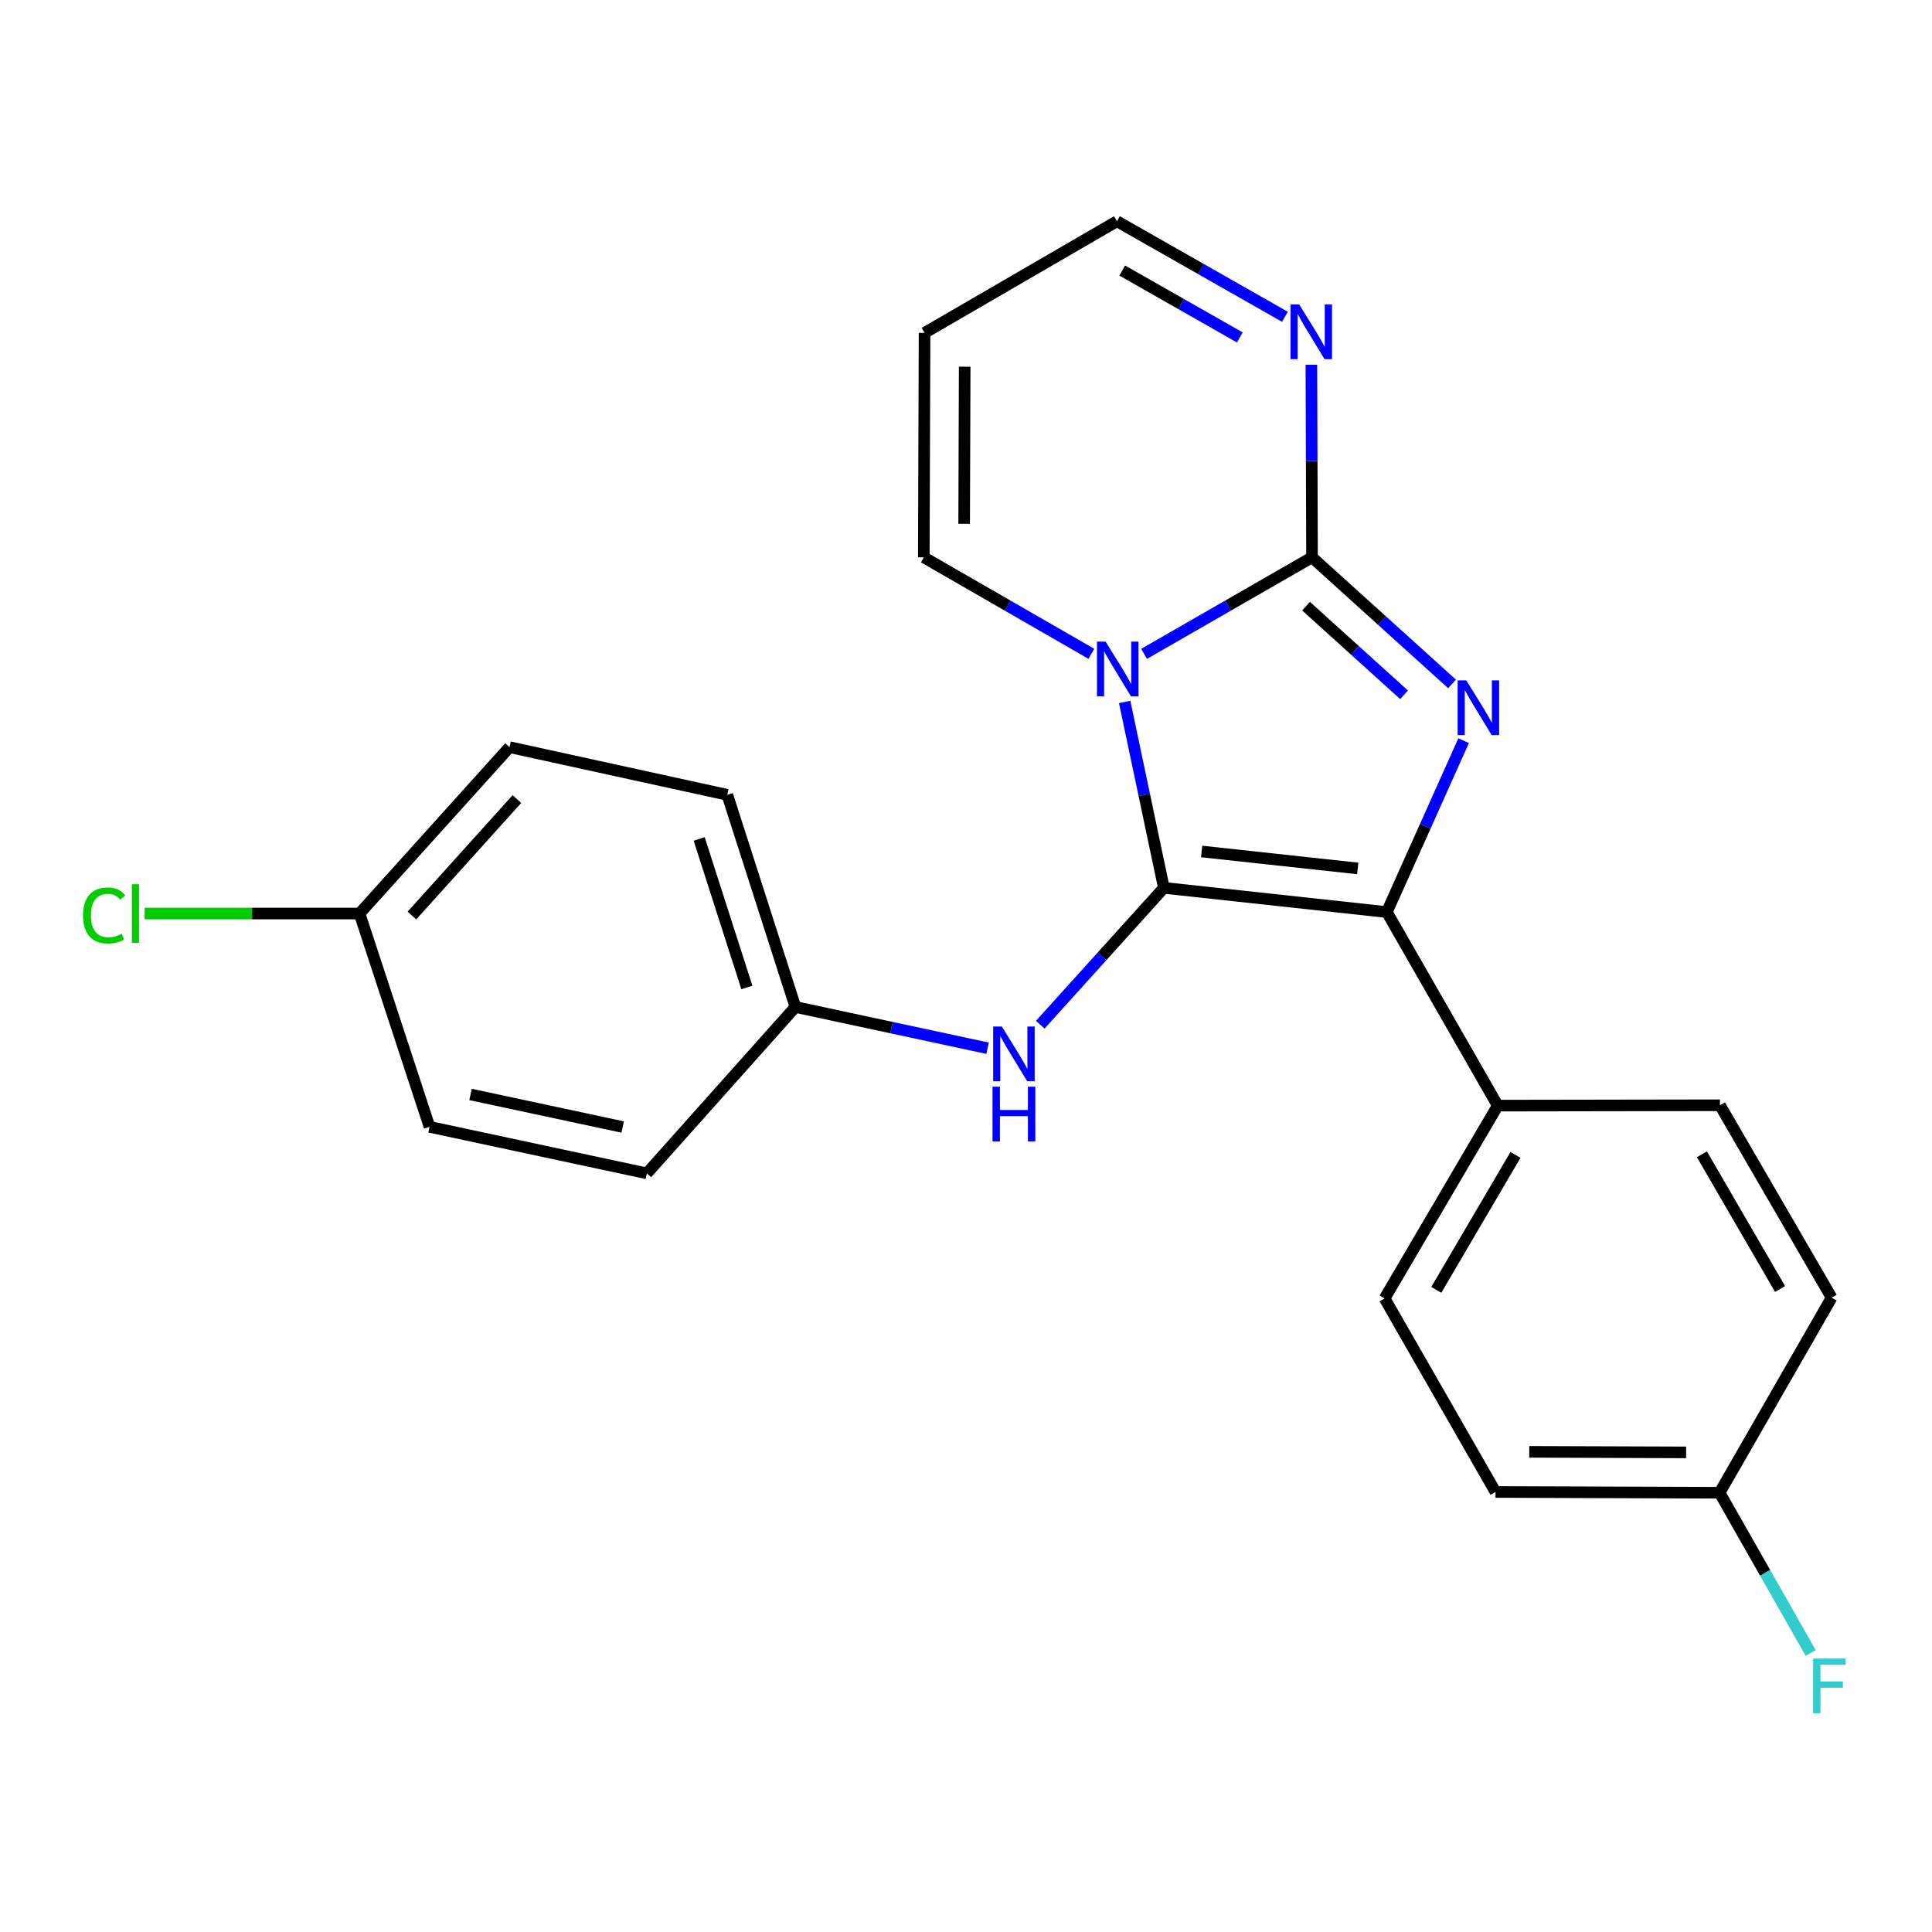 <?xml version='1.0' encoding='iso-8859-1'?>
<svg version='1.1' baseProfile='full'
              xmlns='http://www.w3.org/2000/svg'
                      xmlns:rdkit='http://www.rdkit.org/xml'
                      xmlns:xlink='http://www.w3.org/1999/xlink'
                  xml:space='preserve'
width='1000px' height='1000px' viewBox='0 0 1000 1000'>
<!-- END OF HEADER -->
<rect style='opacity:1.0;fill:#FFFFFF;stroke:none' width='1000' height='1000' x='0' y='0'> </rect>
<path class='bond-0' d='M 582.129,363.33 L 592.273,411.442' style='fill:none;fill-rule:evenodd;stroke:#0000FF;stroke-width:6px;stroke-linecap:butt;stroke-linejoin:miter;stroke-opacity:1' />
<path class='bond-0' d='M 592.273,411.442 L 602.418,459.554' style='fill:none;fill-rule:evenodd;stroke:#000000;stroke-width:6px;stroke-linecap:butt;stroke-linejoin:miter;stroke-opacity:1' />
<path class='bond-1' d='M 592.173,338.437 L 635.639,313.456' style='fill:none;fill-rule:evenodd;stroke:#0000FF;stroke-width:6px;stroke-linecap:butt;stroke-linejoin:miter;stroke-opacity:1' />
<path class='bond-1' d='M 635.639,313.456 L 679.105,288.474' style='fill:none;fill-rule:evenodd;stroke:#000000;stroke-width:6px;stroke-linecap:butt;stroke-linejoin:miter;stroke-opacity:1' />
<path class='bond-6' d='M 564.897,338.424 L 521.528,313.449' style='fill:none;fill-rule:evenodd;stroke:#0000FF;stroke-width:6px;stroke-linecap:butt;stroke-linejoin:miter;stroke-opacity:1' />
<path class='bond-6' d='M 521.528,313.449 L 478.158,288.474' style='fill:none;fill-rule:evenodd;stroke:#000000;stroke-width:6px;stroke-linecap:butt;stroke-linejoin:miter;stroke-opacity:1' />
<path class='bond-3' d='M 602.418,459.554 L 717.825,472.086' style='fill:none;fill-rule:evenodd;stroke:#000000;stroke-width:6px;stroke-linecap:butt;stroke-linejoin:miter;stroke-opacity:1' />
<path class='bond-3' d='M 621.977,440.726 L 702.762,449.499' style='fill:none;fill-rule:evenodd;stroke:#000000;stroke-width:6px;stroke-linecap:butt;stroke-linejoin:miter;stroke-opacity:1' />
<path class='bond-5' d='M 602.418,459.554 L 570.428,494.972' style='fill:none;fill-rule:evenodd;stroke:#000000;stroke-width:6px;stroke-linecap:butt;stroke-linejoin:miter;stroke-opacity:1' />
<path class='bond-5' d='M 570.428,494.972 L 538.439,530.391' style='fill:none;fill-rule:evenodd;stroke:#0000FF;stroke-width:6px;stroke-linecap:butt;stroke-linejoin:miter;stroke-opacity:1' />
<path class='bond-2' d='M 679.105,288.474 L 715.337,321.23' style='fill:none;fill-rule:evenodd;stroke:#000000;stroke-width:6px;stroke-linecap:butt;stroke-linejoin:miter;stroke-opacity:1' />
<path class='bond-2' d='M 715.337,321.23 L 751.57,353.986' style='fill:none;fill-rule:evenodd;stroke:#0000FF;stroke-width:6px;stroke-linecap:butt;stroke-linejoin:miter;stroke-opacity:1' />
<path class='bond-2' d='M 676.006,313.752 L 701.369,336.681' style='fill:none;fill-rule:evenodd;stroke:#000000;stroke-width:6px;stroke-linecap:butt;stroke-linejoin:miter;stroke-opacity:1' />
<path class='bond-2' d='M 701.369,336.681 L 726.731,359.61' style='fill:none;fill-rule:evenodd;stroke:#0000FF;stroke-width:6px;stroke-linecap:butt;stroke-linejoin:miter;stroke-opacity:1' />
<path class='bond-4' d='M 679.105,288.474 L 678.937,238.639' style='fill:none;fill-rule:evenodd;stroke:#000000;stroke-width:6px;stroke-linecap:butt;stroke-linejoin:miter;stroke-opacity:1' />
<path class='bond-4' d='M 678.937,238.639 L 678.769,188.804' style='fill:none;fill-rule:evenodd;stroke:#0000FF;stroke-width:6px;stroke-linecap:butt;stroke-linejoin:miter;stroke-opacity:1' />
<path class='bond-23' d='M 757.569,383.376 L 737.697,427.731' style='fill:none;fill-rule:evenodd;stroke:#0000FF;stroke-width:6px;stroke-linecap:butt;stroke-linejoin:miter;stroke-opacity:1' />
<path class='bond-23' d='M 737.697,427.731 L 717.825,472.086' style='fill:none;fill-rule:evenodd;stroke:#000000;stroke-width:6px;stroke-linecap:butt;stroke-linejoin:miter;stroke-opacity:1' />
<path class='bond-7' d='M 717.825,472.086 L 775.233,572.265' style='fill:none;fill-rule:evenodd;stroke:#000000;stroke-width:6px;stroke-linecap:butt;stroke-linejoin:miter;stroke-opacity:1' />
<path class='bond-24' d='M 665.078,163.971 L 621.603,139.242' style='fill:none;fill-rule:evenodd;stroke:#0000FF;stroke-width:6px;stroke-linecap:butt;stroke-linejoin:miter;stroke-opacity:1' />
<path class='bond-24' d='M 621.603,139.242 L 578.128,114.513' style='fill:none;fill-rule:evenodd;stroke:#000000;stroke-width:6px;stroke-linecap:butt;stroke-linejoin:miter;stroke-opacity:1' />
<path class='bond-24' d='M 641.738,174.658 L 611.305,157.347' style='fill:none;fill-rule:evenodd;stroke:#0000FF;stroke-width:6px;stroke-linecap:butt;stroke-linejoin:miter;stroke-opacity:1' />
<path class='bond-24' d='M 611.305,157.347 L 580.872,140.037' style='fill:none;fill-rule:evenodd;stroke:#000000;stroke-width:6px;stroke-linecap:butt;stroke-linejoin:miter;stroke-opacity:1' />
<path class='bond-10' d='M 511.173,542.561 L 461.436,531.885' style='fill:none;fill-rule:evenodd;stroke:#0000FF;stroke-width:6px;stroke-linecap:butt;stroke-linejoin:miter;stroke-opacity:1' />
<path class='bond-10' d='M 461.436,531.885 L 411.7,521.209' style='fill:none;fill-rule:evenodd;stroke:#000000;stroke-width:6px;stroke-linecap:butt;stroke-linejoin:miter;stroke-opacity:1' />
<path class='bond-8' d='M 478.158,288.474 L 478.551,172.304' style='fill:none;fill-rule:evenodd;stroke:#000000;stroke-width:6px;stroke-linecap:butt;stroke-linejoin:miter;stroke-opacity:1' />
<path class='bond-8' d='M 499.046,271.119 L 499.322,189.8' style='fill:none;fill-rule:evenodd;stroke:#000000;stroke-width:6px;stroke-linecap:butt;stroke-linejoin:miter;stroke-opacity:1' />
<path class='bond-11' d='M 775.233,572.265 L 716.667,672.061' style='fill:none;fill-rule:evenodd;stroke:#000000;stroke-width:6px;stroke-linecap:butt;stroke-linejoin:miter;stroke-opacity:1' />
<path class='bond-11' d='M 784.413,597.777 L 743.417,667.634' style='fill:none;fill-rule:evenodd;stroke:#000000;stroke-width:6px;stroke-linecap:butt;stroke-linejoin:miter;stroke-opacity:1' />
<path class='bond-12' d='M 775.233,572.265 L 890.247,572.08' style='fill:none;fill-rule:evenodd;stroke:#000000;stroke-width:6px;stroke-linecap:butt;stroke-linejoin:miter;stroke-opacity:1' />
<path class='bond-9' d='M 478.551,172.304 L 578.128,114.513' style='fill:none;fill-rule:evenodd;stroke:#000000;stroke-width:6px;stroke-linecap:butt;stroke-linejoin:miter;stroke-opacity:1' />
<path class='bond-19' d='M 411.7,521.209 L 334.816,607.328' style='fill:none;fill-rule:evenodd;stroke:#000000;stroke-width:6px;stroke-linecap:butt;stroke-linejoin:miter;stroke-opacity:1' />
<path class='bond-20' d='M 411.7,521.209 L 376.441,411.403' style='fill:none;fill-rule:evenodd;stroke:#000000;stroke-width:6px;stroke-linecap:butt;stroke-linejoin:miter;stroke-opacity:1' />
<path class='bond-20' d='M 386.579,511.107 L 361.897,434.242' style='fill:none;fill-rule:evenodd;stroke:#000000;stroke-width:6px;stroke-linecap:butt;stroke-linejoin:miter;stroke-opacity:1' />
<path class='bond-16' d='M 716.667,672.061 L 774.076,772.239' style='fill:none;fill-rule:evenodd;stroke:#000000;stroke-width:6px;stroke-linecap:butt;stroke-linejoin:miter;stroke-opacity:1' />
<path class='bond-15' d='M 890.247,572.08 L 948.048,671.668' style='fill:none;fill-rule:evenodd;stroke:#000000;stroke-width:6px;stroke-linecap:butt;stroke-linejoin:miter;stroke-opacity:1' />
<path class='bond-15' d='M 880.902,597.474 L 921.363,667.186' style='fill:none;fill-rule:evenodd;stroke:#000000;stroke-width:6px;stroke-linecap:butt;stroke-linejoin:miter;stroke-opacity:1' />
<path class='bond-13' d='M 890.061,772.645 L 948.048,671.668' style='fill:none;fill-rule:evenodd;stroke:#000000;stroke-width:6px;stroke-linecap:butt;stroke-linejoin:miter;stroke-opacity:1' />
<path class='bond-18' d='M 890.061,772.645 L 913.634,814.112' style='fill:none;fill-rule:evenodd;stroke:#000000;stroke-width:6px;stroke-linecap:butt;stroke-linejoin:miter;stroke-opacity:1' />
<path class='bond-18' d='M 913.634,814.112 L 937.207,855.58' style='fill:none;fill-rule:evenodd;stroke:#33CCCC;stroke-width:6px;stroke-linecap:butt;stroke-linejoin:miter;stroke-opacity:1' />
<path class='bond-26' d='M 890.061,772.645 L 774.076,772.239' style='fill:none;fill-rule:evenodd;stroke:#000000;stroke-width:6px;stroke-linecap:butt;stroke-linejoin:miter;stroke-opacity:1' />
<path class='bond-26' d='M 872.736,751.754 L 791.546,751.471' style='fill:none;fill-rule:evenodd;stroke:#000000;stroke-width:6px;stroke-linecap:butt;stroke-linejoin:miter;stroke-opacity:1' />
<path class='bond-14' d='M 186.094,472.85 L 263.73,386.732' style='fill:none;fill-rule:evenodd;stroke:#000000;stroke-width:6px;stroke-linecap:butt;stroke-linejoin:miter;stroke-opacity:1' />
<path class='bond-14' d='M 213.21,473.879 L 267.555,413.597' style='fill:none;fill-rule:evenodd;stroke:#000000;stroke-width:6px;stroke-linecap:butt;stroke-linejoin:miter;stroke-opacity:1' />
<path class='bond-17' d='M 186.094,472.85 L 130.471,472.85' style='fill:none;fill-rule:evenodd;stroke:#000000;stroke-width:6px;stroke-linecap:butt;stroke-linejoin:miter;stroke-opacity:1' />
<path class='bond-17' d='M 130.471,472.85 L 74.848,472.85' style='fill:none;fill-rule:evenodd;stroke:#00CC00;stroke-width:6px;stroke-linecap:butt;stroke-linejoin:miter;stroke-opacity:1' />
<path class='bond-25' d='M 186.094,472.85 L 222.325,583.246' style='fill:none;fill-rule:evenodd;stroke:#000000;stroke-width:6px;stroke-linecap:butt;stroke-linejoin:miter;stroke-opacity:1' />
<path class='bond-22' d='M 334.816,607.328 L 222.325,583.246' style='fill:none;fill-rule:evenodd;stroke:#000000;stroke-width:6px;stroke-linecap:butt;stroke-linejoin:miter;stroke-opacity:1' />
<path class='bond-22' d='M 322.303,583.347 L 243.559,566.491' style='fill:none;fill-rule:evenodd;stroke:#000000;stroke-width:6px;stroke-linecap:butt;stroke-linejoin:miter;stroke-opacity:1' />
<path class='bond-21' d='M 376.441,411.403 L 263.73,386.732' style='fill:none;fill-rule:evenodd;stroke:#000000;stroke-width:6px;stroke-linecap:butt;stroke-linejoin:miter;stroke-opacity:1' />
<path  class='atom-0' d='M 572.273 332.116
L 581.553 347.116
Q 582.473 348.596, 583.953 351.276
Q 585.433 353.956, 585.513 354.116
L 585.513 332.116
L 589.273 332.116
L 589.273 360.436
L 585.393 360.436
L 575.433 344.036
Q 574.273 342.116, 573.033 339.916
Q 571.833 337.716, 571.473 337.036
L 571.473 360.436
L 567.793 360.436
L 567.793 332.116
L 572.273 332.116
' fill='#0000FF'/>
<path  class='atom-3' d='M 758.952 352.159
L 768.232 367.159
Q 769.152 368.639, 770.632 371.319
Q 772.112 373.999, 772.192 374.159
L 772.192 352.159
L 775.952 352.159
L 775.952 380.479
L 772.072 380.479
L 762.112 364.079
Q 760.952 362.159, 759.712 359.959
Q 758.512 357.759, 758.152 357.079
L 758.152 380.479
L 754.472 380.479
L 754.472 352.159
L 758.952 352.159
' fill='#0000FF'/>
<path  class='atom-5' d='M 672.451 157.565
L 681.731 172.565
Q 682.651 174.045, 684.131 176.725
Q 685.611 179.405, 685.691 179.565
L 685.691 157.565
L 689.451 157.565
L 689.451 185.885
L 685.571 185.885
L 675.611 169.485
Q 674.451 167.565, 673.211 165.365
Q 672.011 163.165, 671.651 162.485
L 671.651 185.885
L 667.971 185.885
L 667.971 157.565
L 672.451 157.565
' fill='#0000FF'/>
<path  class='atom-6' d='M 518.545 531.327
L 527.825 546.327
Q 528.745 547.807, 530.225 550.487
Q 531.705 553.167, 531.785 553.327
L 531.785 531.327
L 535.545 531.327
L 535.545 559.647
L 531.665 559.647
L 521.705 543.247
Q 520.545 541.327, 519.305 539.127
Q 518.105 536.927, 517.745 536.247
L 517.745 559.647
L 514.065 559.647
L 514.065 531.327
L 518.545 531.327
' fill='#0000FF'/>
<path  class='atom-6' d='M 513.725 562.479
L 517.565 562.479
L 517.565 574.519
L 532.045 574.519
L 532.045 562.479
L 535.885 562.479
L 535.885 590.799
L 532.045 590.799
L 532.045 577.719
L 517.565 577.719
L 517.565 590.799
L 513.725 590.799
L 513.725 562.479
' fill='#0000FF'/>
<path  class='atom-18' d='M 42.988 473.83
Q 42.988 466.79, 46.268 463.11
Q 49.588 459.39, 55.868 459.39
Q 61.708 459.39, 64.828 463.51
L 62.188 465.67
Q 59.908 462.67, 55.868 462.67
Q 51.588 462.67, 49.308 465.55
Q 47.068 468.39, 47.068 473.83
Q 47.068 479.43, 49.388 482.31
Q 51.748 485.19, 56.308 485.19
Q 59.428 485.19, 63.068 483.31
L 64.188 486.31
Q 62.708 487.27, 60.468 487.83
Q 58.228 488.39, 55.748 488.39
Q 49.588 488.39, 46.268 484.63
Q 42.988 480.87, 42.988 473.83
' fill='#00CC00'/>
<path  class='atom-18' d='M 68.268 457.67
L 71.948 457.67
L 71.948 488.03
L 68.268 488.03
L 68.268 457.67
' fill='#00CC00'/>
<path  class='atom-19' d='M 938.471 858.455
L 955.311 858.455
L 955.311 861.695
L 942.271 861.695
L 942.271 870.295
L 953.871 870.295
L 953.871 873.575
L 942.271 873.575
L 942.271 886.775
L 938.471 886.775
L 938.471 858.455
' fill='#33CCCC'/>
</svg>
